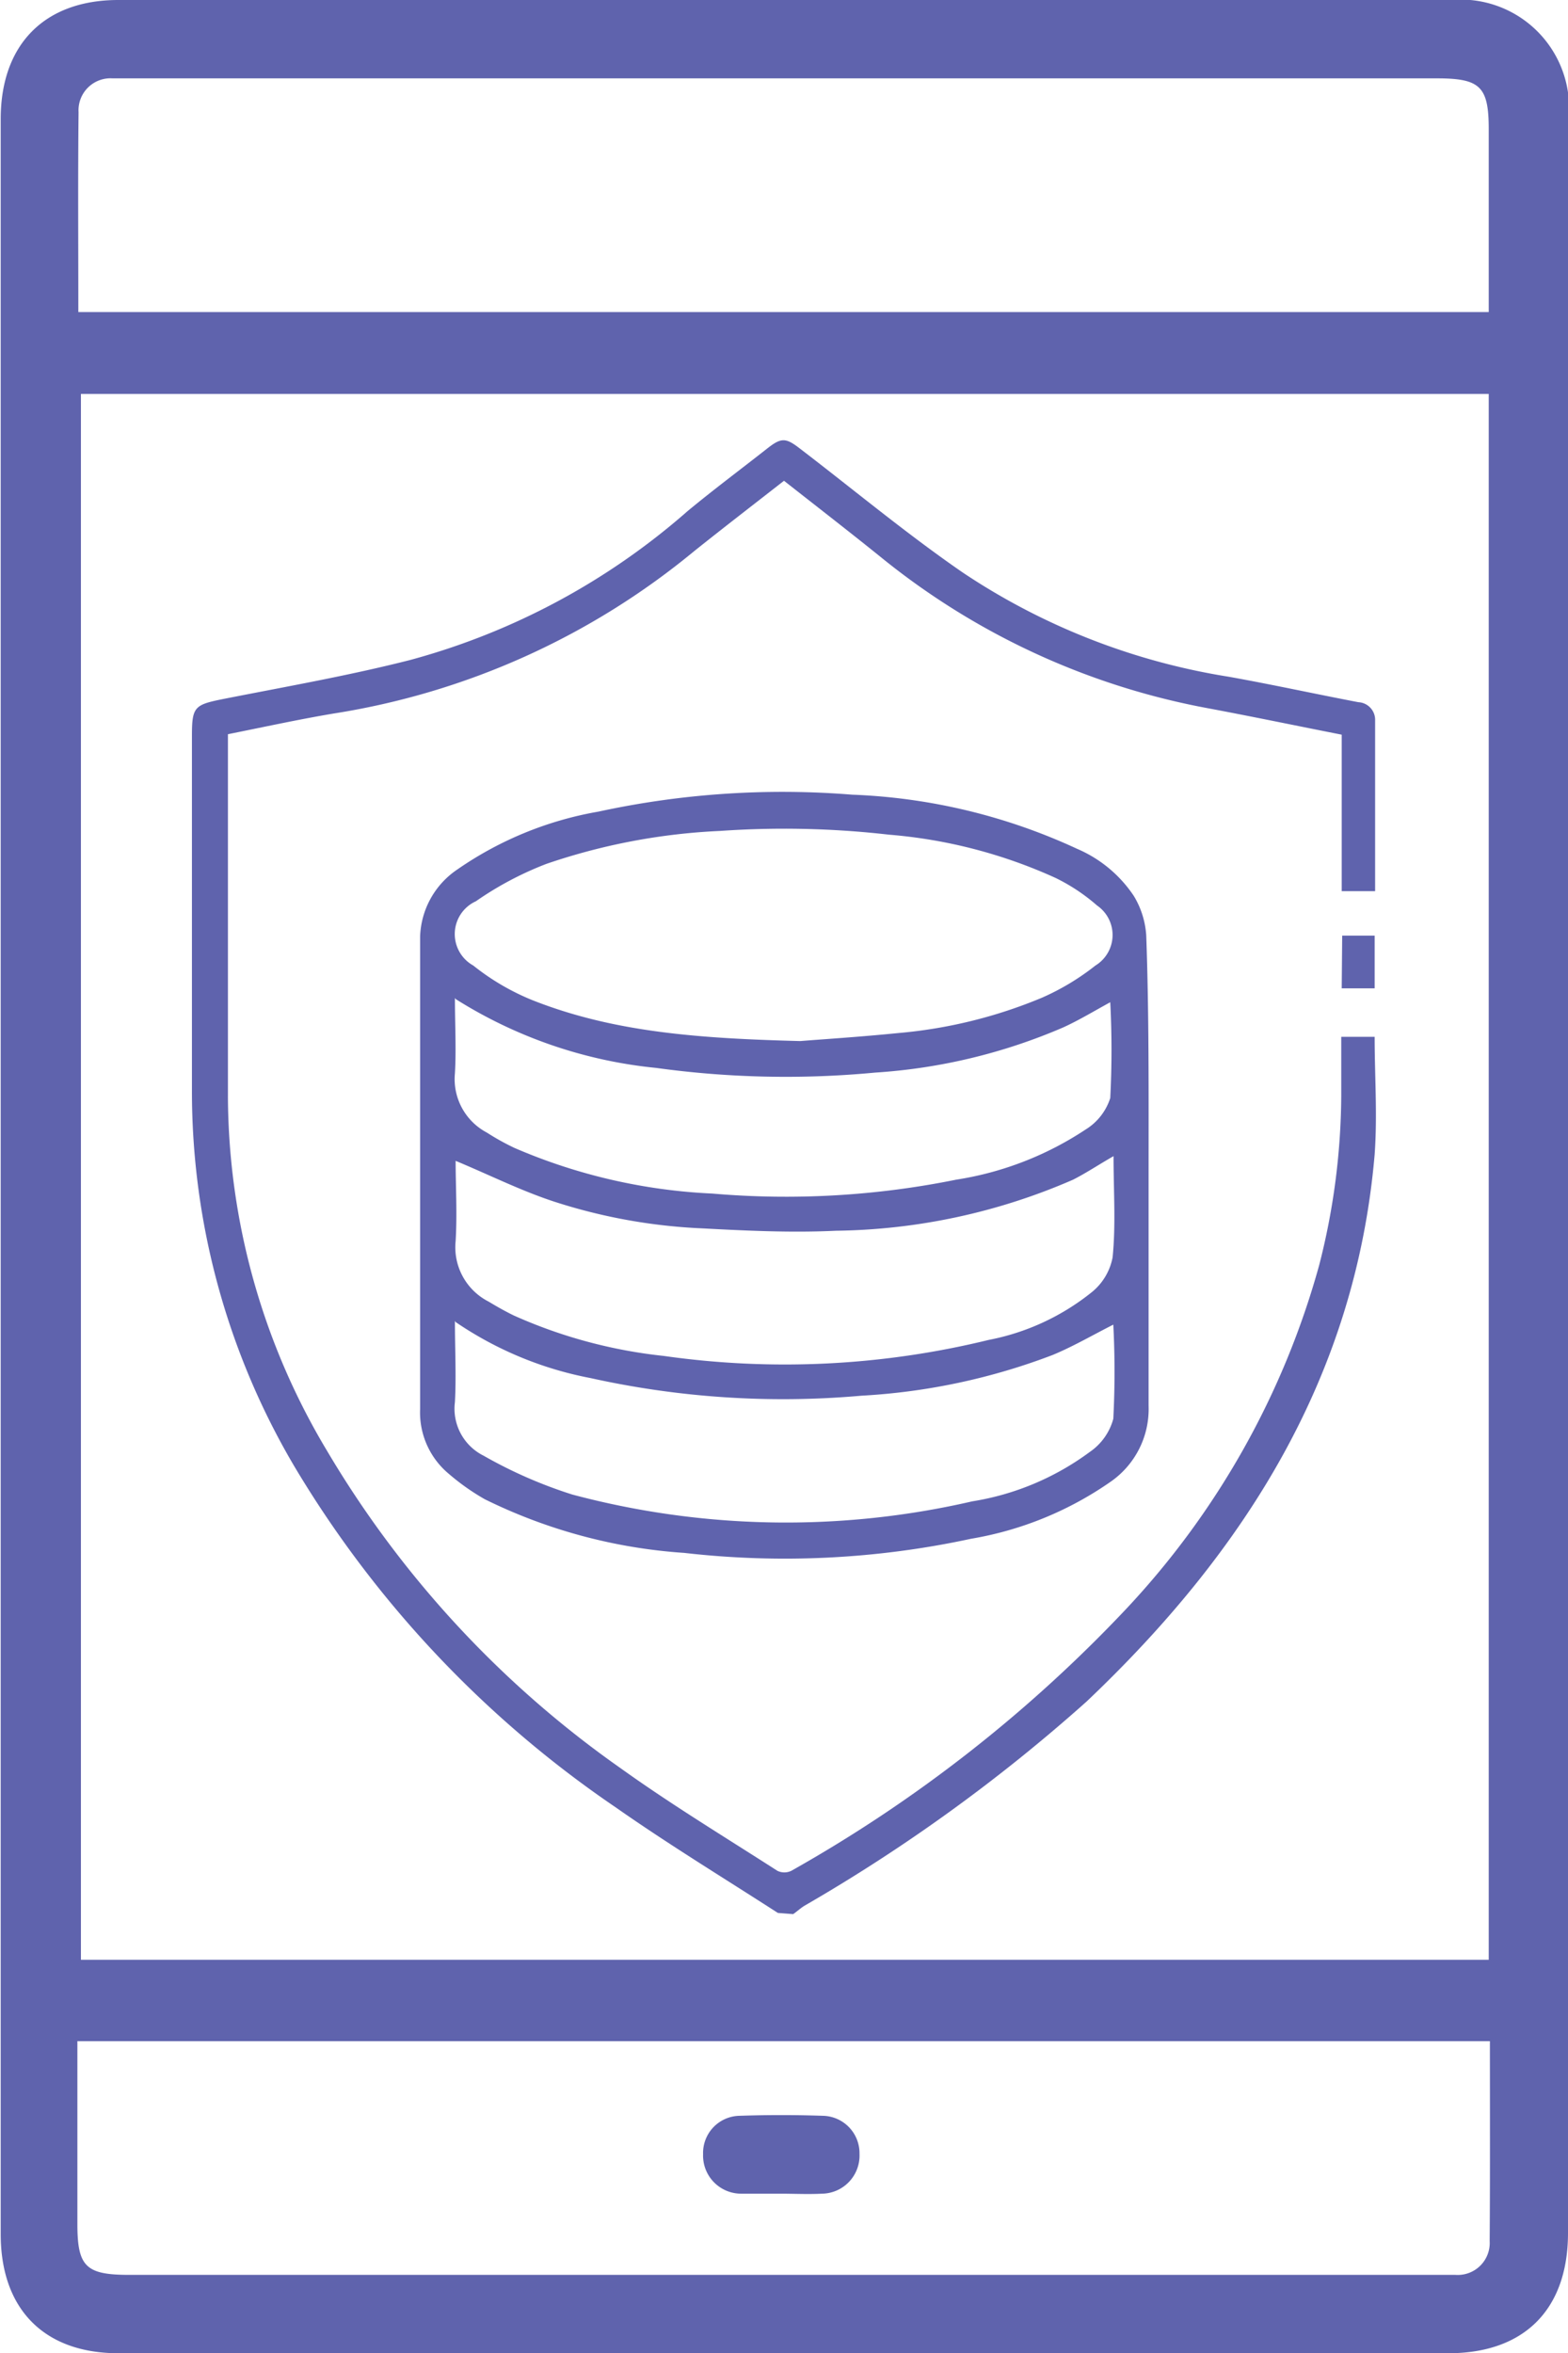 <svg id="Layer_1" data-name="Layer 1" xmlns="http://www.w3.org/2000/svg" viewBox="0 0 66.66 100"><defs><style>.cls-1{fill:#5f63ad;}</style></defs><path class="cls-1" d="M85.22,49.87q0,22.44,0,44.89c0,3.24-1.85,5.11-5.08,5.11H23.59c-3.16,0-5-1.88-5-5.06V4.93c0-3.18,1.87-5.06,5-5.06H80.25a4.61,4.61,0,0,1,5,5Q85.24,27.37,85.22,49.87ZM81.85,16.61H22V83.15H81.85Zm-60-3.48h60V5.36c0-1.81-.36-2.16-2.2-2.16H24.08c-.24,0-.49,0-.73,0A1.36,1.36,0,0,0,21.9,4.64C21.87,7.45,21.89,10.25,21.89,13.13Zm60,73.48h-60v7.77c0,1.81.36,2.16,2.2,2.16H79.7c.25,0,.49,0,.73,0a1.36,1.36,0,0,0,1.46-1.44C81.91,92.3,81.9,89.49,81.9,86.61Z" transform="translate(-18.56 0.13)"/><path class="cls-1" d="M51.73,93.09c-.56,0-1.12,0-1.67,0a1.62,1.62,0,0,1-1.61-1.68A1.58,1.58,0,0,1,50,89.78q1.77-.06,3.54,0A1.59,1.59,0,0,1,55.1,91.4a1.62,1.62,0,0,1-1.6,1.69C52.91,93.12,52.32,93.09,51.73,93.09Z" transform="translate(-18.56 0.13)"/><path class="cls-1" d="M51.63,81.16c-2.31-1.49-4.66-2.92-6.9-4.49A46,46,0,0,1,31.06,62.16a31.34,31.34,0,0,1-4.34-15.94q0-7.55,0-15.09c0-1.22.11-1.31,1.3-1.55,2.68-.53,5.38-1,8-1.67a29.55,29.55,0,0,0,11.77-6.32c1.1-.91,2.24-1.76,3.36-2.64.63-.5.81-.49,1.44,0,2.3,1.76,4.52,3.61,6.9,5.25a28.34,28.34,0,0,0,11.32,4.43c1.84.33,3.67.73,5.5,1.08a.75.75,0,0,1,.71.78c0,2.4,0,4.8,0,7.25H75.6V31.09c-1.93-.38-3.8-.77-5.67-1.12A31,31,0,0,1,56,23.54c-1.34-1.08-2.71-2.14-4.11-3.24-1.28,1-2.58,2-3.83,3a31.8,31.8,0,0,1-15.31,6.89c-1.49.25-3,.58-4.5.88v.52q0,7.45,0,14.91a29.47,29.47,0,0,0,4.2,15A43.61,43.61,0,0,0,44.93,75c2.16,1.55,4.44,2.93,6.68,4.37a.68.68,0,0,0,.59,0A60,60,0,0,0,66.41,68.27a34.9,34.9,0,0,0,8.23-14.63,29.47,29.47,0,0,0,.94-7.18V43.93H77c0,1.66.12,3.32,0,5-.81,9.46-5.53,16.88-12.25,23.25a72.15,72.15,0,0,1-12,8.68c-.16.1-.31.24-.47.35Z" transform="translate(-18.56 0.13)"/><path class="cls-1" d="M67.39,49.77c0,3.28,0,6.56,0,9.84a3.76,3.76,0,0,1-1.62,3.23,14.62,14.62,0,0,1-5.93,2.42,37.54,37.54,0,0,1-12.19.6,22.57,22.57,0,0,1-8.48-2.28,9.6,9.6,0,0,1-1.53-1.08,3.39,3.39,0,0,1-1.22-2.75c0-4,0-8.1,0-12.15,0-2.64,0-5.28,0-7.93A3.58,3.58,0,0,1,38,36.82a15,15,0,0,1,6-2.46,36.92,36.92,0,0,1,10.79-.72,24.94,24.94,0,0,1,9.56,2.3,5.49,5.49,0,0,1,2.41,2,3.68,3.68,0,0,1,.53,1.69C67.41,43,67.39,46.39,67.39,49.77ZM52.58,44.11c1-.08,2.57-.18,4.16-.34a20.42,20.42,0,0,0,6.11-1.5,10.38,10.38,0,0,0,2.28-1.37,1.52,1.52,0,0,0,.07-2.55,8,8,0,0,0-1.76-1.17,21.23,21.23,0,0,0-7.08-1.84,39.13,39.13,0,0,0-7.18-.16,26.41,26.41,0,0,0-7.39,1.4,14.06,14.06,0,0,0-3,1.59,1.53,1.53,0,0,0-.11,2.73,10.09,10.09,0,0,0,2.56,1.49C44.68,43.74,48.3,44,52.58,44.11ZM65.9,49c-.63.36-1.15.71-1.72,1A26,26,0,0,1,54.1,52.17c-1.89.09-3.78,0-5.67-.1a23.72,23.72,0,0,1-6.32-1.14c-1.43-.47-2.78-1.15-4.18-1.73,0,1.06.07,2.24,0,3.41a2.59,2.59,0,0,0,1.4,2.57c.35.21.7.41,1.07.59a21,21,0,0,0,6.38,1.72,36.5,36.5,0,0,0,13.81-.68A10,10,0,0,0,65,54.76a2.5,2.5,0,0,0,.86-1.46C66,51.91,65.9,50.5,65.9,49Zm-28,7c0,1.23.06,2.34,0,3.45a2.23,2.23,0,0,0,1.22,2.28,19.42,19.42,0,0,0,3.77,1.65,35.26,35.26,0,0,0,17,.29,11.43,11.43,0,0,0,5-2.1,2.49,2.49,0,0,0,1-1.41,38.9,38.9,0,0,0,0-4c-.89.45-1.71.93-2.58,1.29a26.9,26.9,0,0,1-8.13,1.73,37.78,37.78,0,0,1-11.52-.75A15.22,15.22,0,0,1,37.93,56.05Zm0-13.72c0,1.13.06,2.17,0,3.2A2.57,2.57,0,0,0,39.26,48a10.26,10.26,0,0,0,1.17.65,23.94,23.94,0,0,0,8.41,1.94A36.47,36.47,0,0,0,59.21,50a13.77,13.77,0,0,0,5.5-2.13,2.44,2.44,0,0,0,1.05-1.34,39.37,39.37,0,0,0,0-4.07c-.68.37-1.32.76-2,1.07a24.07,24.07,0,0,1-8,1.92,40.29,40.29,0,0,1-9.31-.2A19.57,19.57,0,0,1,37.94,42.33Z" transform="translate(-18.56 0.13)"/><path class="cls-1" d="M75.62,39.63H77v2.24h-1.4Z" transform="translate(-18.56 0.13)"/></svg>